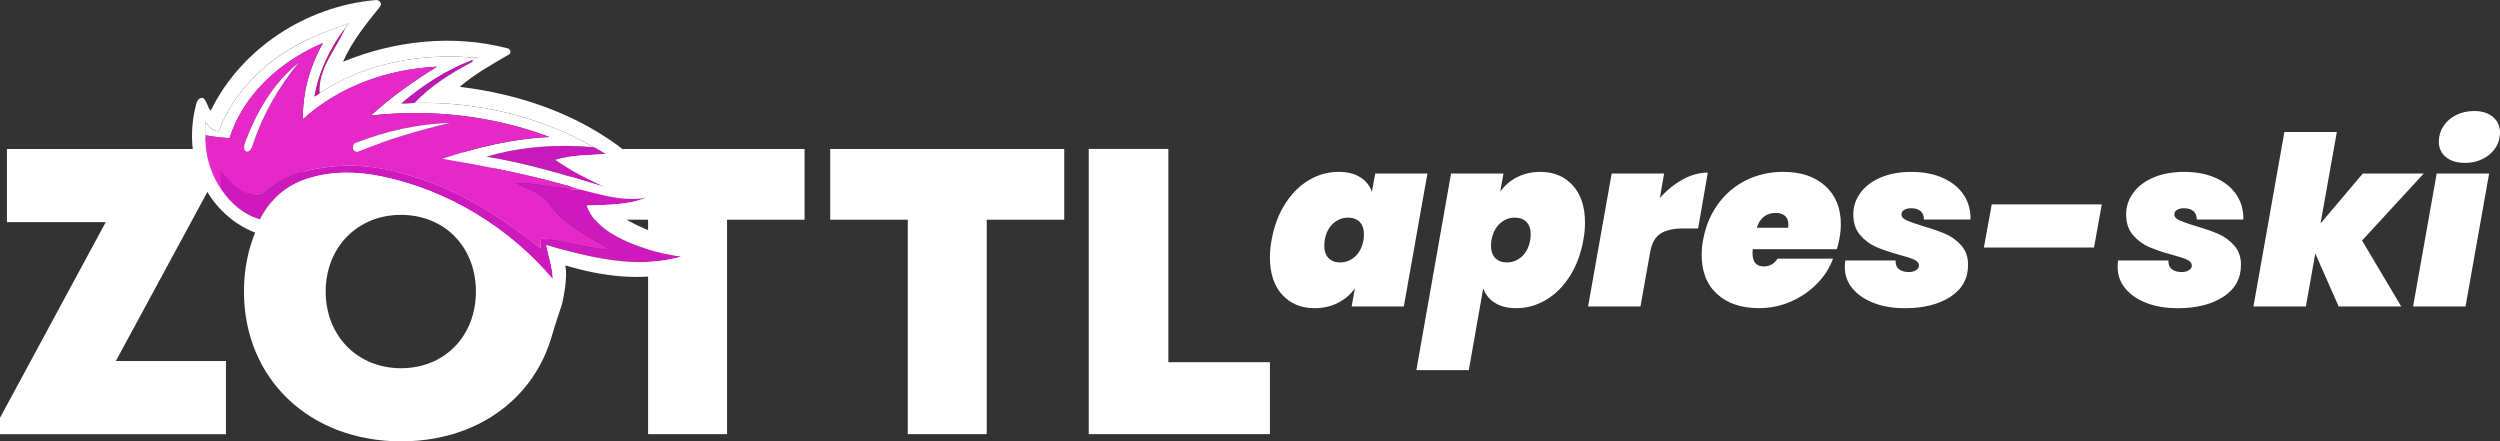 <svg xmlns="http://www.w3.org/2000/svg" xmlns:xlink="http://www.w3.org/1999/xlink" id="Ebene_2" viewBox="0 0 878 155"><rect x="0" y="0" width="878" height="155" fill="#333333" stroke="none"/><defs><style>      .cls-1 {        fill: #c81abb;      }      .cls-2 {        fill: #fff;      }      .cls-3 {        fill: none;      }      .cls-4 {        clip-path: url(#clippath-1);      }      .cls-5 {        fill: #ce1abd;      }      .cls-6 {        fill: #e628c9;      }      .cls-7 {        fill: #bf18b7;      }      .cls-8 {        fill: #c8139c;      }      .cls-9 {        clip-path: url(#clippath);      }    </style><clipPath id="clippath"><rect class="cls-3" width="446" height="155"></rect></clipPath><clipPath id="clippath-1"><rect class="cls-3" x="446" y="39" width="432" height="91"></rect></clipPath></defs><g id="Ebene_1-2" data-name="Ebene_1"><g><g class="cls-9"><g><path class="cls-2" d="M79.35,126.78v25.7H0v-5.74l37.13-68.72H2.44v-25.7h75.2v6.23l-36.95,68.23h38.66Z"></path><path class="cls-2" d="M140.89,49.78c-32.22,0-55.21,22-55.21,52.61s22.99,52.61,55.21,52.61,55.04-21.92,55.04-52.61-22.91-52.61-55.04-52.61ZM140.84,129.32c-15.26,0-26.46-11.34-26.46-26.93s11.2-26.93,26.46-26.93,26.3,11.26,26.3,26.93-11.04,26.93-26.3,26.93Z"></path><path class="cls-2" d="M282.56,77.16h-27.22v75.31h-27.73v-75.31h-27.23v-24.84h82.18v24.84Z"></path><path class="cls-2" d="M373.76,77.16h-27.22v75.31h-27.73v-75.31h-27.23v-24.84h82.18v24.84Z"></path><path class="cls-2" d="M446,127.19v25.27h-63.64V52.31h27.97v74.89h35.67Z"></path><path class="cls-6" d="M75.81,49.73h-6.51v4.65h6.51v-4.65Z"></path><path class="cls-6" d="M88.49,48.42l-11.3,1.26,1.83,16.29,11.3-1.26-1.83-16.29Z"></path><path class="cls-1" d="M208.52,51.7c1.48.63,2.87,1.46,4.21,2.34-5.92.63-12.04.27-17.77,2.1,5.45,3.84,11.46,6.67,17.44,9.55-13.69-4.2-27.43-8.37-41.6-10.68,12.21-3.59,25.08-4.44,37.72-3.32h0Z"></path><path class="cls-2" d="M109.16,13.37c4.36-2.04,8.92-3.62,13.47-5.19-.47.58-.94,1.14-1.4,1.72-5.35,7.04-9.25,15.25-10.77,24,.58-.39,1.16-.76,1.75-1.13,16.15-10.91,36.43-14.29,55.59-12.4-.6.26-1.22.5-1.83.72-9.17,3.44-17.5,8.9-24.93,15.22,1.51,0,3.01-.06,4.52-.15,21.86-.54,43.97,4.65,62.98,15.54-12.63-1.12-25.51-.27-37.72,3.32,14.17,2.31,27.91,6.48,41.6,10.68,5.09,1.64,10.34,2.68,15.63,3.42-.36.11-.72.22-1.08.31-7.79,1.47-15.49-.91-22.97-2.81-15.91-4.87-32.24-8.06-48.61-10.84,12.13-4.07,24.79-7.1,37.62-7.66-19.94-7.5-41.59-9.9-62.74-7.55,7.08-6.52,15.01-12.08,23.18-17.14-17.16.82-34.22,6.82-47.06,18.45-.19-9.36,2.45-18.65,7.04-26.77-14.72,6.26-27.9,17.86-32.82,33.44-2.8-.25-5.61-.48-8.37-1.03l-.18-.03c0-1.55-.08-3.11.09-4.65,1.1,1.63,2.53,3.21,4.64,3.3,5.59-14.88,18.05-26.35,32.4-32.74h-.03Z"></path><path class="cls-8" d="M110.46,33.9c1.52-8.74,5.42-16.96,10.77-24-3.23,7.38-9.63,14.3-9.02,22.86-.59.37-1.17.74-1.75,1.13Z"></path><path class="cls-7" d="M141.03,36.3c7.43-6.33,15.76-11.79,24.92-15.22,0,.21-.02.42-.04.63-7.37,3.85-14.66,8.41-20.38,14.45-1.51.08-3.01.16-4.52.15h0Z"></path><path class="cls-6" d="M106.37,41.87c12.84-11.63,29.89-17.63,47.06-18.45-8.17,5.06-16.09,10.62-23.18,17.14,21.14-2.35,42.79.06,62.73,7.55-12.83.56-25.48,3.59-37.61,7.66,16.38,2.78,32.71,5.97,48.61,10.84-7.56.06-14.97-2.49-22.58-2.29,4.2,2.36,9.64,3.61,12.1,8.12,5.38,7.03,13.64,10.69,20.9,15.34-8.34-.7-16.46-3.01-24.7-4.23.1,1.2.07,2.42.07,3.62-13.64-10.92-28.75-20.62-45.7-25.43-9.85-3.23-20.49-4.5-30.76-2.79-7.29.95-14.69,3.4-20.08,8.59-1.34,1.46-3.45,1.27-5.15.69-4.63-1.13-2.02,10.59-5.03,7.23,0,.11-5.97-7.03-5.97-6.92-.16-2.87-5.63-10.5-5.49-13.36-1.92-.36,2.55-4.13.61-4.39-.1-1.1-.13-2.2.02-3.29,2.76.56,5.57.79,8.37,1.03,4.92-15.58,18.11-27.17,32.82-33.44-4.58,8.13-7.22,17.41-7.04,26.77M86.27,49.55c-.39,1.13-1.08,2.94.23,3.73,1.56.08,2.04-1.8,2.48-2.96,3.41-10.33,8.98-19.83,15.84-28.23-8.75,7-14.64,17.08-18.56,27.48M125.24,50.03c-2.25.5-1.28,4.07.91,3.03,10.31-4.23,21.07-7.29,31.88-9.9-11.2.34-22.35,2.84-32.79,6.88h0Z"></path><path class="cls-2" d="M86.27,49.55c3.91-10.39,9.81-20.48,18.56-27.48-6.86,8.41-12.43,17.9-15.84,28.23-.45,1.16-.91,3.05-2.48,2.96-1.31-.78-.63-2.58-.23-3.73h0Z"></path><path class="cls-2" d="M125.24,50.03c10.44-4.03,21.59-6.54,32.79-6.88-10.81,2.62-21.57,5.69-31.88,9.9-2.19,1.04-3.16-2.53-.91-3.03h0Z"></path><path class="cls-5" d="M203.99,66.61c7.48,1.9,15.18,4.27,22.97,2.81-6.54,2.74-13.89,2.47-20.86,2.79,1.37,4.16,4.72,7.27,8.3,9.6,7.54,4.65,16.26,7.03,24.96,8.31-15.72,4.55-32.2.24-47.49-4.02.82,3.98,2.17,7.89,2.29,11.98-15.34-18.16-36.89-31.31-60.22-36.12-8.46-1.76-17.44-1.93-25.73.72-7.32,2.22-13.6,7.46-16.92,14.36-5.57-1.55-10.25-5.57-13.44-10.28-.2-2.13-.49-4.26-.4-6.42,0-.11.02-.33.02-.45,3.01,3.36,5.99,7.2,10.62,8.33,1.71.59,3.81.77,5.15-.69,5.39-5.19,12.79-7.64,20.08-8.59,10.27-1.71,20.91-.45,30.76,2.79,16.96,4.8,32.06,14.5,45.7,25.43,0-1.21.03-2.42-.07-3.62,8.23,1.22,16.36,3.53,24.7,4.23-7.27-4.65-15.52-8.31-20.9-15.34-2.46-4.51-7.89-5.76-12.1-8.12,7.61-.2,15.02,2.34,22.58,2.29v.02Z"></path><path class="cls-2" d="M250.17,85.95c-10.44-.66-20.76-3.6-29.93-8.67-.89-.46.22-.83.71-.93,6.29-1.43,12.63-3.81,17.41-8.29,1.37-.98.46-3.21-1.08-3.32-8.58-.57-17.41-2.03-25.06-6.15,2.48-1.12,5.32-1.19,7.79-2.36,1.54-.59.82-2.33-.24-3-16.63-13.19-37.41-20.23-58.32-22.73,5.19-4.45,11.24-7.84,17.14-11.27,1.12-.5.72-2.03-.37-2.27-19.09-4.96-39.59-2.73-57.74,4.72,3.12-7.2,8.19-13.36,13.05-19.44.89-1.2-.66-2.59-1.91-2.18-24.04,2.13-46.99,17-57.62,38.83-1.12-1.24-1.25-3.06-2.4-4.26-1.09-.86-2.33.51-2.59,1.55-2.48,8.98-2.16,18.91,1.83,27.42,3.85,8.71,11.36,15.81,20.5,18.7-.19.74-.9,3.57-1.97,7.8.66.07,1.32.19,1.98.34,1.13.28,2.21.67,3.24,1.15.55-2.27,1.11-4.53,1.65-6.8,1.1-4.91,4.06-9.36,8.12-12.33,8.4-6.04,19.54-6.29,29.33-4.25,16.53,3.36,31.81,11.53,44.71,22.27,3.95,3.45,7.79,7.09,11.03,11.22,1.07,1.52,2.57,2.9,3.14,4.67-.47,1.98-.96,3.96-1.44,5.93.07.02.12.02.19.04,1.53.37.29,7.18,1.62,7.93l4.44-13.45s2.18-8.97,1.14-13.62c12.93,3.88,27,5.74,40.22,2.13,4.44-1.23,8.65-3.37,12.24-6.24,1.29-.85.59-2.96-.83-3.18v.04ZM191.88,86.08c.82,3.98,2.17,7.89,2.29,11.98-15.34-18.16-36.89-31.31-60.22-36.12-8.46-1.76-17.44-1.93-25.73.72-7.32,2.22-13.6,7.46-16.92,14.36-5.57-1.55-10.25-5.57-13.44-10.28-3.29-4.65-5.23-10.29-5.64-15.97-.1-1.1-.13-2.2.02-3.29l-.18-.03c0-1.55-.08-3.11.09-4.65,1.1,1.63,2.53,3.21,4.64,3.3,5.59-14.88,18.05-26.35,32.4-32.74,4.36-2.04,8.93-3.62,13.47-5.19-.46.58-.94,1.14-1.4,1.72-3.23,7.38-9.63,14.3-9.02,22.86,16.15-10.91,36.43-14.29,55.58-12.4-.6.26-1.22.5-1.83.72,0,.21-.02.42-.04.63-7.37,3.85-14.66,8.41-20.38,14.45,21.86-.54,43.97,4.65,62.97,15.54,1.48.63,2.87,1.46,4.21,2.34-5.92.63-12.04.27-17.77,2.1,5.45,3.84,11.46,6.67,17.44,9.55,5.09,1.64,10.34,2.68,15.63,3.42-.36.11-.72.22-1.08.31-6.54,2.74-13.89,2.47-20.86,2.79,1.37,4.16,4.72,7.27,8.3,9.6,7.54,4.65,16.26,7.03,24.96,8.31-15.72,4.55-32.2.24-47.49-4.02h0Z"></path></g></g><g class="cls-4"><g><path class="cls-2" d="M451.39,71.5c2.32-3.61,5.11-6.37,8.37-8.28,3.26-1.91,6.72-2.86,10.36-2.86,3.04,0,5.56.62,7.55,1.86,1.99,1.24,3.37,2.94,4.15,5.1l1.16-6.37h18.33l-8.29,46.69h-18.33l1.16-6.37c-1.55,2.16-3.54,3.85-5.97,5.1-2.43,1.24-5.17,1.86-8.21,1.86-4.7,0-8.49-1.57-11.36-4.72-2.87-3.15-4.31-7.51-4.31-13.08,0-2.09.19-4.14.58-6.13.88-4.92,2.49-9.18,4.81-12.79h0ZM479.01,82.31c0-1.88-.49-3.33-1.49-4.35-1-1.02-2.35-1.53-4.06-1.53-1.99,0-3.75.69-5.27,2.07-1.52,1.38-2.5,3.31-2.94,5.8-.11.49-.16,1.16-.16,1.99,0,1.88.5,3.33,1.49,4.35,1,1.02,2.35,1.53,4.06,1.53,1.99,0,3.75-.69,5.27-2.07,1.52-1.38,2.5-3.31,2.95-5.8.11-.49.16-1.16.16-1.99Z"></path><path class="cls-2" d="M532.81,62.23c2.4-1.24,5.13-1.86,8.17-1.86,4.7,0,8.49,1.57,11.36,4.72,2.87,3.15,4.31,7.51,4.31,13.08,0,2.09-.2,4.14-.58,6.13-.88,4.92-2.49,9.18-4.81,12.79-2.32,3.61-5.12,6.37-8.38,8.28-3.26,1.91-6.72,2.86-10.36,2.86-3.04,0-5.55-.62-7.51-1.86-1.96-1.24-3.33-2.94-4.11-5.1l-5.06,28.73h-18.42l12.19-69.06h18.42l-1.16,6.37c1.55-2.15,3.52-3.85,5.93-5.1v.02ZM537.58,82.31c0-1.88-.5-3.33-1.49-4.35-1-1.02-2.35-1.53-4.06-1.53-1.99,0-3.75.69-5.27,2.07-1.52,1.38-2.5,3.31-2.95,5.8-.11.49-.16,1.16-.16,1.99,0,1.88.49,3.33,1.49,4.35,1,1.02,2.35,1.53,4.06,1.53,1.99,0,3.75-.69,5.27-2.07,1.52-1.38,2.5-3.31,2.94-5.8.11-.49.16-1.16.16-1.99Z"></path><path class="cls-2" d="M590.95,63.05c2.95-1.63,5.9-2.44,8.83-2.44l-3.4,19.62h-5.22c-3.48,0-6.15.61-8.01,1.82-1.86,1.21-3.05,3.37-3.61,6.45l-3.4,19.13h-18.41l8.29-46.69h18.41l-1.49,8.61c2.38-2.71,5.04-4.87,8.01-6.5h0Z"></path><path class="cls-2" d="M641.02,65.29c3.65,3.28,5.48,7.77,5.48,13.46,0,1.6-.16,3.31-.5,5.13-.39,1.82-.69,3.04-.91,3.64h-29.53c-.05.33-.08.8-.08,1.41,0,3.09,1.32,4.64,3.98,4.64,2.04,0,3.65-.91,4.81-2.73h19.49c-1.22,3.31-3.12,6.28-5.73,8.9-2.6,2.62-5.66,4.69-9.17,6.21-3.51,1.52-7.2,2.27-11.08,2.27-6.2,0-11.1-1.65-14.72-4.93s-5.43-7.86-5.43-13.71c0-1.71.16-3.48.49-5.3.88-4.85,2.66-9.1,5.31-12.71,2.66-3.61,5.96-6.39,9.91-8.32,3.95-1.93,8.26-2.89,12.9-2.89,6.2,0,11.11,1.64,14.77,4.93h0ZM628.07,78.75c0-1.32-.41-2.32-1.24-2.98-.83-.67-1.88-1-3.15-1-3.31,0-5.56,1.73-6.72,5.21h11.03c.05-.28.08-.69.08-1.24h0Z"></path><path class="cls-2" d="M658.06,106.4c-3.18-1.21-5.67-2.91-7.47-5.1-1.8-2.18-2.69-4.67-2.69-7.5,0-1.05.05-1.82.16-2.32h17.67c-.05,1.38.34,2.4,1.21,3.07.85.67,2.03,1,3.52,1,.94,0,1.76-.22,2.45-.67.69-.44,1.04-.96,1.04-1.57,0-.88-.55-1.58-1.66-2.11-1.11-.52-2.94-1.11-5.47-1.78-3.21-.88-5.88-1.79-8.01-2.73-2.12-.93-3.98-2.33-5.56-4.18s-2.37-4.26-2.37-7.24c0-2.76.85-5.29,2.53-7.58,1.68-2.29,4.06-4.08,7.13-5.38,3.07-1.29,6.62-1.94,10.66-1.94,4.42,0,8.22.75,11.41,2.24,3.18,1.49,5.57,3.51,7.18,6.04,1.6,2.54,2.35,5.36,2.24,8.45h-16.34c0-1.27-.39-2.25-1.16-2.94-.78-.69-1.91-1.03-3.4-1.03-.94,0-1.73.2-2.37.58-.64.39-.96.91-.96,1.57,0,.83.55,1.5,1.66,2.03,1.11.52,2.99,1.2,5.64,2.03,3.26.94,5.96,1.86,8.09,2.78,2.12.91,4,2.27,5.6,4.05,1.6,1.8,2.4,4.07,2.4,6.83,0,4.8-2.06,8.54-6.18,11.22-4.12,2.68-9.47,4.02-16.05,4.02-4.1,0-7.73-.61-10.9-1.82Z"></path><path class="cls-2" d="M738.15,71.79l-2.74,15.15h-38.66l2.74-15.15h38.66Z"></path><path class="cls-2" d="M753.87,106.4c-3.18-1.21-5.67-2.91-7.46-5.1-1.8-2.18-2.69-4.67-2.69-7.5,0-1.05.05-1.82.16-2.32h17.67c-.05,1.38.34,2.4,1.21,3.07.85.67,2.03,1,3.52,1,.94,0,1.76-.22,2.45-.67.69-.44,1.04-.96,1.04-1.57,0-.88-.55-1.58-1.66-2.11-1.11-.52-2.93-1.11-5.47-1.78-3.21-.88-5.88-1.79-8.01-2.73-2.13-.93-3.98-2.33-5.56-4.18-1.58-1.85-2.37-4.26-2.37-7.24,0-2.76.85-5.29,2.53-7.58s4.06-4.08,7.13-5.38c3.07-1.29,6.62-1.94,10.66-1.94,4.42,0,8.22.75,11.41,2.24,3.18,1.49,5.57,3.51,7.18,6.04,1.6,2.54,2.35,5.36,2.24,8.45h-16.34c0-1.27-.39-2.25-1.16-2.94-.78-.69-1.91-1.03-3.4-1.03-.95,0-1.73.2-2.37.58-.64.39-.95.91-.95,1.57,0,.83.55,1.5,1.66,2.03,1.11.52,2.99,1.2,5.64,2.03,3.26.94,5.96,1.86,8.09,2.78,2.12.91,4,2.27,5.6,4.05,1.6,1.8,2.41,4.07,2.41,6.83,0,4.8-2.06,8.54-6.18,11.22-4.12,2.68-9.47,4.02-16.05,4.02-4.1,0-7.73-.61-10.91-1.82Z"></path><path class="cls-2" d="M829.55,84.46l13.77,23.18h-21.98l-8.21-18.63-3.31,18.63h-18.41l10.87-61.28h18.42l-5.73,32.13,14.85-17.55h21.4l-21.65,23.51h0Z"></path><path class="cls-2" d="M874.18,60.94l-8.29,46.7h-18.41l8.29-46.7h18.41ZM858.96,55.14c-1.63-1.38-2.45-3.17-2.45-5.38,0-1.93.52-3.73,1.58-5.38,1.05-1.65,2.53-2.97,4.44-3.94,1.91-.96,4.02-1.45,6.35-1.45,2.82,0,5.04.7,6.68,2.11,1.63,1.41,2.45,3.24,2.45,5.51,0,1.93-.52,3.7-1.58,5.3-1.05,1.6-2.52,2.89-4.39,3.85-1.88.97-3.98,1.45-6.3,1.45-2.87,0-5.13-.69-6.76-2.07h0Z"></path></g></g></g></g></svg>